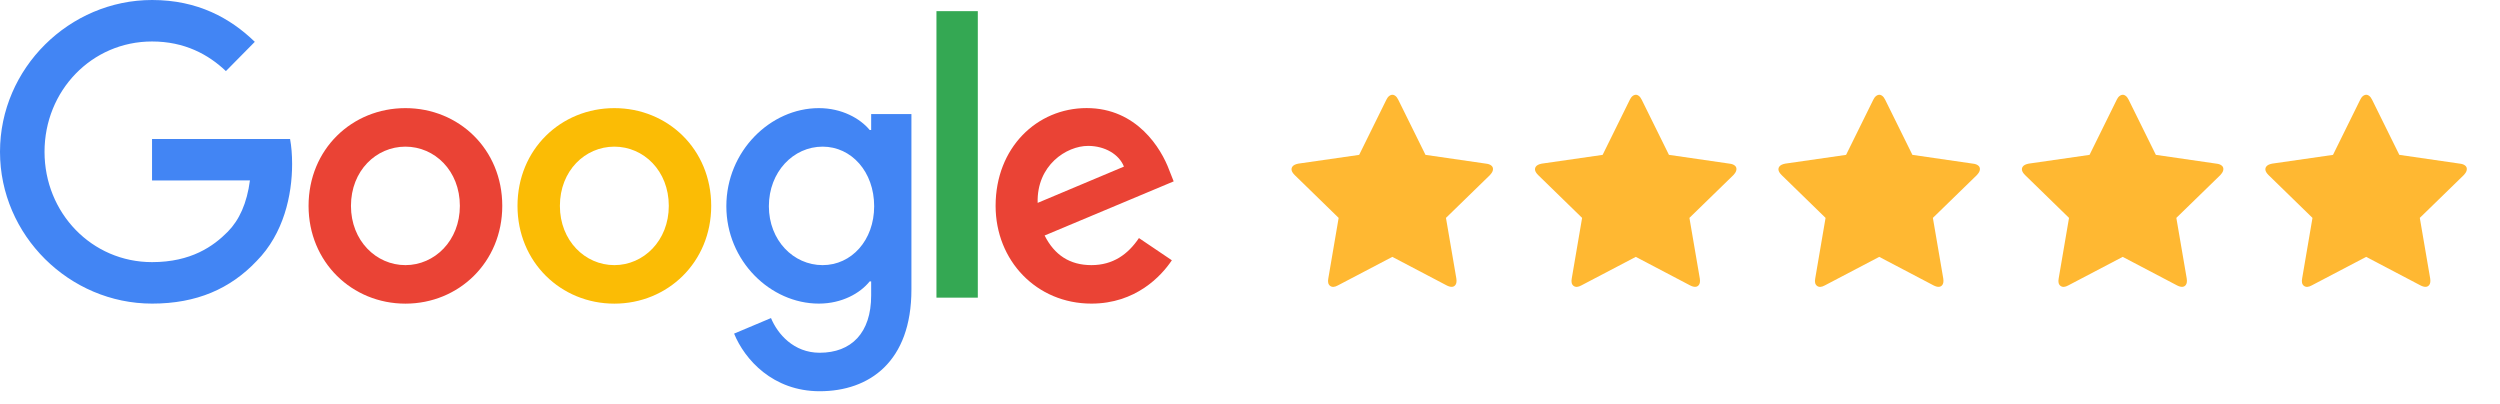 <?xml version="1.0" encoding="UTF-8"?>
<svg width="260px" height="42px" viewBox="0 0 260 42" version="1.1" xmlns="http://www.w3.org/2000/svg" xmlns:xlink="http://www.w3.org/1999/xlink">
    <title>logo/googlestars</title>
    <g id="File-Prep" stroke="none" stroke-width="1" fill="none" fill-rule="evenodd">
        <g id="Asset-Board" transform="translate(-438, -578)">
            <g id="logo/googlestars" transform="translate(438, 578)">
                <g id="Group-15" transform="translate(129.867, 7.419)" fill="#FFB832">
                    <path d="M24.821,16.483 C24.821,16.298 24.712,16.097 24.493,15.879 L19.925,11.424 L21.009,5.13 C21.018,5.071 21.022,4.988 21.022,4.878 C21.022,4.702 20.978,4.553 20.89,4.432 C20.802,4.31 20.674,4.249 20.506,4.249 C20.347,4.249 20.179,4.3 20.002,4.4 L14.349,7.373 L8.697,4.404 C8.512,4.303 8.344,4.253 8.193,4.253 C8.017,4.253 7.885,4.314 7.796,4.436 C7.708,4.557 7.664,4.706 7.664,4.883 C7.664,4.933 7.672,5.017 7.689,5.134 L8.77,11.428 L4.186,15.885 C3.976,16.112 3.871,16.313 3.871,16.489 C3.871,16.8 4.106,16.993 4.576,17.068 L10.896,17.985 L13.727,23.711 C13.886,24.055 14.092,24.227 14.343,24.227 C14.595,24.227 14.801,24.055 14.96,23.711 L17.795,17.983 L24.115,17.062 C24.585,16.986 24.821,16.793 24.821,16.483 Z" id="Path" fill-rule="nonzero" transform="translate(14.346, 14.238) rotate(36) translate(-14.346, -14.238)"></path>
                    <path d="M50.14,16.483 C50.14,16.298 50.031,16.097 49.813,15.879 L45.244,11.424 L46.329,5.13 C46.338,5.071 46.342,4.988 46.342,4.878 C46.342,4.702 46.298,4.553 46.21,4.432 C46.122,4.31 45.994,4.249 45.826,4.249 C45.666,4.249 45.498,4.3 45.322,4.4 L39.668,7.373 L34.016,4.404 C33.832,4.303 33.664,4.253 33.513,4.253 C33.337,4.253 33.204,4.314 33.116,4.436 C33.028,4.557 32.984,4.706 32.984,4.883 C32.984,4.933 32.992,5.017 33.009,5.134 L34.09,11.428 L29.506,15.885 C29.296,16.112 29.191,16.313 29.191,16.489 C29.191,16.8 29.426,16.993 29.896,17.068 L36.215,17.985 L39.046,23.711 C39.206,24.055 39.411,24.227 39.663,24.227 C39.915,24.227 40.121,24.055 40.28,23.711 L43.115,17.983 L49.435,17.062 C49.905,16.986 50.14,16.793 50.14,16.483 Z" id="Path" fill-rule="nonzero" transform="translate(39.666, 14.238) rotate(36) translate(-39.666, -14.238)"></path>
                    <path d="M75.46,16.483 C75.46,16.298 75.351,16.097 75.133,15.879 L70.564,11.424 L71.649,5.13 C71.657,5.071 71.661,4.988 71.662,4.878 C71.662,4.702 71.618,4.553 71.529,4.432 C71.441,4.31 71.313,4.249 71.146,4.249 C70.986,4.249 70.818,4.3 70.642,4.4 L64.988,7.373 L59.336,4.404 C59.151,4.303 58.984,4.253 58.833,4.253 C58.656,4.253 58.524,4.314 58.436,4.436 C58.348,4.557 58.304,4.706 58.304,4.883 C58.304,4.933 58.312,5.017 58.329,5.134 L59.409,11.428 L54.825,15.885 C54.615,16.112 54.51,16.313 54.51,16.489 C54.51,16.8 54.745,16.993 55.215,17.068 L61.535,17.985 L64.366,23.711 C64.525,24.055 64.731,24.227 64.983,24.227 C65.235,24.227 65.44,24.055 65.6,23.711 L68.434,17.983 L74.755,17.062 C75.225,16.986 75.46,16.793 75.46,16.483 Z" id="Path" fill-rule="nonzero" transform="translate(64.985, 14.238) rotate(36) translate(-64.985, -14.238)"></path>
                    <path d="M100.78,16.483 C100.78,16.298 100.671,16.097 100.453,15.879 L95.884,11.424 L96.969,5.13 C96.977,5.071 96.981,4.988 96.981,4.878 C96.981,4.702 96.937,4.553 96.849,4.432 C96.761,4.31 96.633,4.249 96.465,4.249 C96.306,4.249 96.138,4.3 95.962,4.4 L90.308,7.373 L84.656,4.404 C84.471,4.303 84.303,4.253 84.152,4.253 C83.976,4.253 83.844,4.314 83.756,4.436 C83.668,4.557 83.623,4.706 83.623,4.883 C83.623,4.933 83.632,5.017 83.648,5.134 L84.729,11.428 L80.145,15.885 C79.935,16.112 79.83,16.313 79.83,16.489 C79.83,16.8 80.065,16.993 80.535,17.068 L86.855,17.985 L89.686,23.711 C89.845,24.055 90.051,24.227 90.303,24.227 C90.554,24.227 90.76,24.055 90.92,23.711 L93.754,17.983 L100.075,17.062 C100.545,16.986 100.78,16.793 100.78,16.483 Z" id="Path" fill-rule="nonzero" transform="translate(90.305, 14.238) rotate(36) translate(-90.305, -14.238)"></path>
                    <path d="M126.1,16.483 C126.1,16.298 125.991,16.097 125.772,15.879 L121.204,11.424 L122.288,5.13 C122.297,5.071 122.301,4.988 122.301,4.878 C122.301,4.702 122.257,4.553 122.169,4.432 C122.081,4.31 121.953,4.249 121.785,4.249 C121.626,4.249 121.458,4.3 121.281,4.4 L115.628,7.373 L109.976,4.404 C109.791,4.303 109.623,4.253 109.472,4.253 C109.296,4.253 109.164,4.314 109.075,4.436 C108.987,4.557 108.943,4.706 108.943,4.883 C108.943,4.933 108.951,5.017 108.968,5.134 L110.049,11.428 L105.465,15.885 C105.255,16.112 105.15,16.313 105.15,16.489 C105.15,16.8 105.385,16.993 105.855,17.068 L112.175,17.985 L115.006,23.711 C115.165,24.055 115.37,24.227 115.622,24.227 C115.874,24.227 116.08,24.055 116.239,23.711 L119.074,17.983 L125.394,17.062 C125.864,16.986 126.1,16.793 126.1,16.483 Z" id="Path" fill-rule="nonzero" transform="translate(115.625, 14.238) rotate(36) translate(-115.625, -14.238)"></path>
                </g>
                <g id="Google_2015_logo-(1)">
                    <path d="M52.236,21.412 C52.236,27.266 47.713,31.579 42.163,31.579 C36.613,31.579 32.091,27.266 32.091,21.412 C32.091,15.517 36.613,11.245 42.163,11.245 C47.713,11.245 52.236,15.517 52.236,21.412 Z M47.826,21.412 C47.826,17.754 45.205,15.251 42.163,15.251 C39.121,15.251 36.5,17.754 36.5,21.412 C36.5,25.033 39.121,27.573 42.163,27.573 C45.205,27.573 47.826,25.029 47.826,21.412 Z" id="Shape" fill="#EA4335" fill-rule="nonzero"></path>
                    <path d="M73.965,21.412 C73.965,27.266 69.442,31.579 63.892,31.579 C58.342,31.579 53.82,27.266 53.82,21.412 C53.82,15.521 58.342,11.245 63.892,11.245 C69.442,11.245 73.965,15.517 73.965,21.412 Z M69.555,21.412 C69.555,17.754 66.934,15.251 63.892,15.251 C60.85,15.251 58.229,17.754 58.229,21.412 C58.229,25.033 60.85,27.573 63.892,27.573 C66.934,27.573 69.555,25.029 69.555,21.412 Z" id="Shape" fill="#FBBC05" fill-rule="nonzero"></path>
                    <path d="M94.788,11.859 L94.788,30.112 C94.788,37.621 90.415,40.688 85.245,40.688 C80.379,40.688 77.45,37.392 76.346,34.696 L80.184,33.078 C80.868,34.733 82.543,36.686 85.241,36.686 C88.55,36.686 90.601,34.618 90.601,30.726 L90.601,29.264 L90.447,29.264 C89.46,30.497 87.559,31.575 85.159,31.575 C80.139,31.575 75.54,27.146 75.54,21.448 C75.54,15.709 80.139,11.245 85.159,11.245 C87.554,11.245 89.455,12.322 90.447,13.518 L90.601,13.518 L90.601,11.863 L94.788,11.863 L94.788,11.859 Z M90.913,21.448 C90.913,17.868 88.555,15.251 85.553,15.251 C82.511,15.251 79.963,17.868 79.963,21.448 C79.963,24.992 82.511,27.573 85.553,27.573 C88.555,27.573 90.913,24.992 90.913,21.448 Z" id="Shape" fill="#4285F4" fill-rule="nonzero"></path>
                    <polygon id="Path" fill="#34A853" fill-rule="nonzero" points="101.692 1.16 101.692 30.956 97.391 30.956 97.391 1.16"></polygon>
                    <path d="M118.45,24.758 L121.872,27.068 C120.768,28.723 118.106,31.575 113.507,31.575 C107.803,31.575 103.543,27.11 103.543,21.407 C103.543,15.361 107.839,11.24 113.013,11.24 C118.224,11.24 120.772,15.439 121.605,17.708 L122.062,18.863 L108.64,24.492 C109.668,26.532 111.266,27.573 113.507,27.573 C115.752,27.573 117.309,26.454 118.45,24.758 Z M107.916,21.1 L116.888,17.327 C116.395,16.058 114.91,15.173 113.163,15.173 C110.922,15.173 107.803,17.176 107.916,21.1 L107.916,21.1 Z" id="Shape" fill="#EA4335" fill-rule="nonzero"></path>
                    <path d="M15.812,18.767 L15.812,14.453 L30.167,14.453 C30.307,15.205 30.38,16.094 30.38,17.057 C30.38,20.293 29.506,24.295 26.69,27.146 C23.952,30.034 20.452,31.575 15.817,31.575 C7.225,31.575 0,24.488 0,15.787 C0,7.087 7.225,0 15.817,0 C20.57,0 23.956,1.889 26.5,4.35 L23.494,7.394 C21.67,5.661 19.198,4.314 15.812,4.314 C9.538,4.314 4.631,9.434 4.631,15.787 C4.631,22.141 9.538,27.261 15.812,27.261 C19.882,27.261 22.2,25.606 23.685,24.103 C24.889,22.883 25.681,21.141 25.993,18.762 L15.812,18.767 Z" id="Path" fill="#4285F4" fill-rule="nonzero"></path>
                </g>
            </g>
        </g>
    </g>
</svg>
